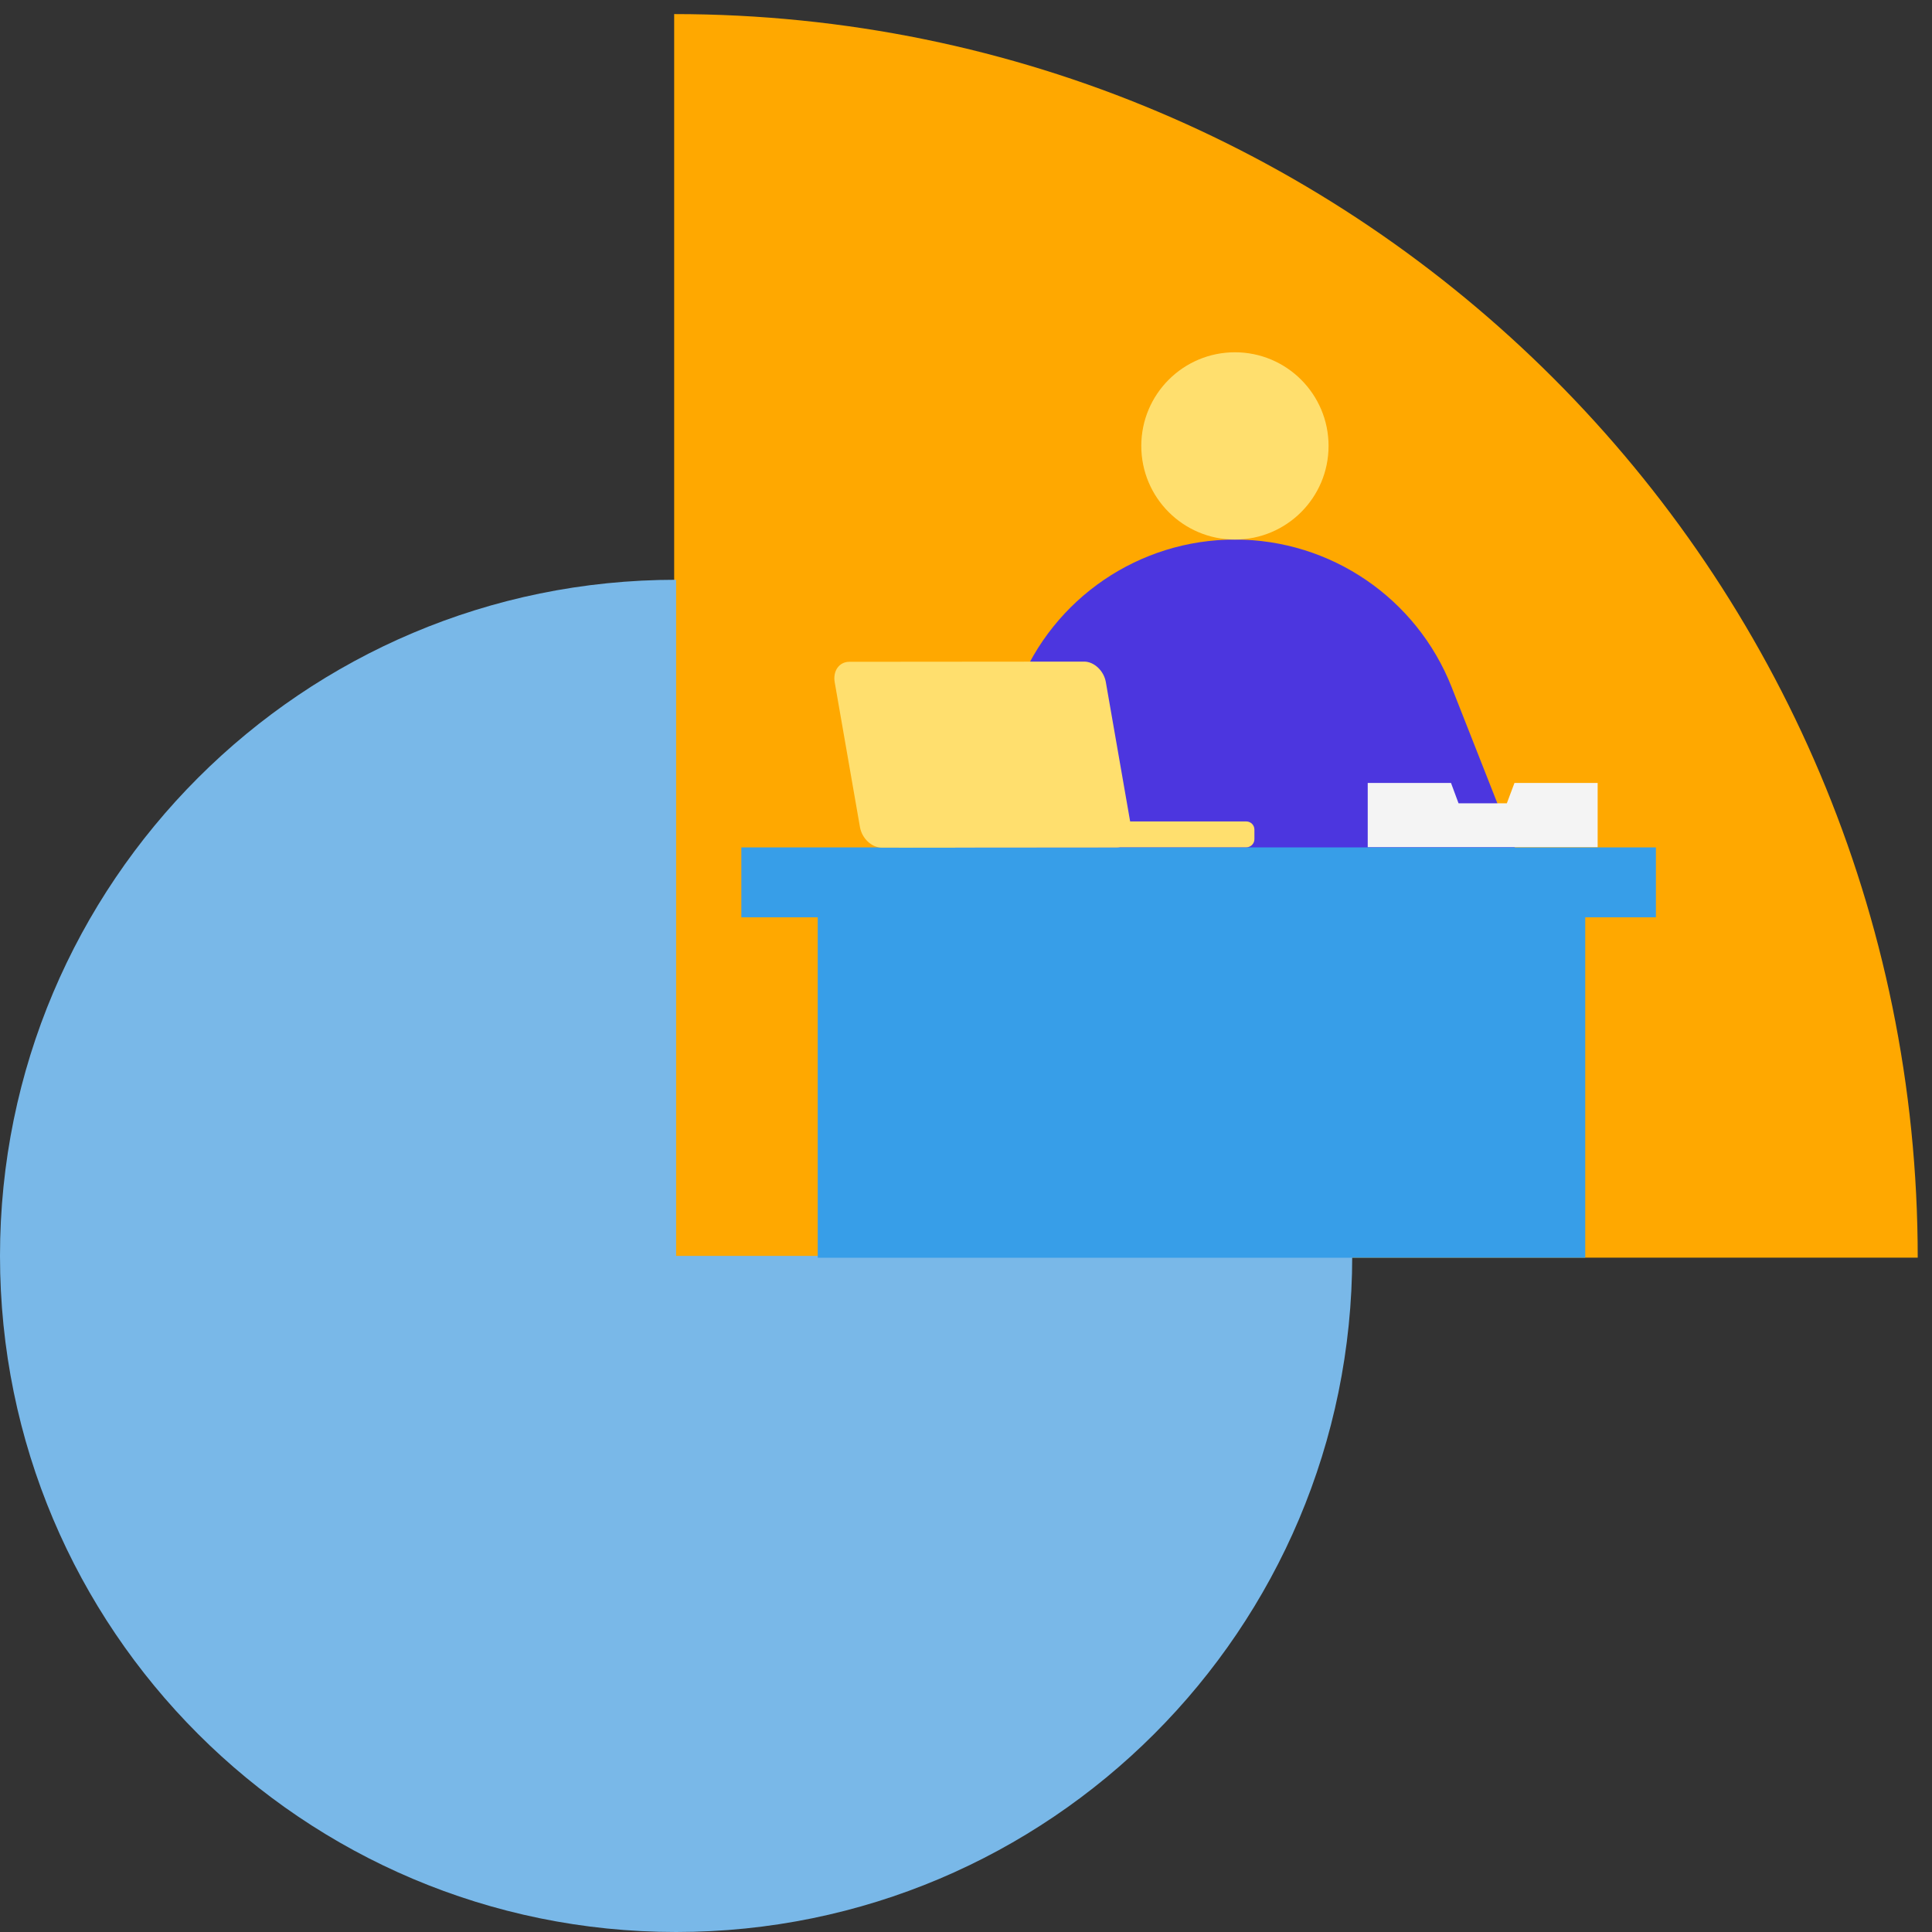 <svg width="118" height="118" viewBox="0 0 118 118" fill="none" xmlns="http://www.w3.org/2000/svg">
<rect x="0" y="0" width="118" height="118" fill="#333333" stroke="none"/>
<g clip-path="url(#clip0_7_4911)">
<path d="M41.176 76.812V0.86C83.128 0.86 117.128 34.867 117.128 76.812H41.176Z" fill="#FFA800"/>
<path d="M41.294 76.706H82.589C82.589 99.511 64.1 118 41.294 118C18.489 118 0 99.511 0 76.706C0 53.901 18.489 35.411 41.294 35.411V76.706Z" fill="#79B8E8"/>
<path d="M62.187 41.971C64.331 36.53 69.576 32.954 75.425 32.954C81.275 32.954 86.52 36.53 88.663 41.971L96.549 62.005H54.307L62.193 41.971H62.187Z" fill="#4C36DF"/>
<path d="M75.425 32.954C78.584 32.954 81.144 30.394 81.144 27.235C81.144 24.077 78.584 21.516 75.425 21.516C72.267 21.516 69.706 24.077 69.706 27.235C69.706 30.394 72.267 32.954 75.425 32.954Z" fill="#FFDF6E"/>
<path d="M101.137 51.757H45.279V56.026H101.137V51.757Z" fill="#379EE8"/>
<path d="M96.821 55.357H49.944V76.818H96.821V55.357Z" fill="#379EE8"/>
<path d="M68.191 51.757L53.852 51.769C53.242 51.769 52.65 51.213 52.525 50.526L50.98 41.663C50.862 40.976 51.258 40.42 51.874 40.42L66.213 40.408C66.823 40.408 67.415 40.965 67.539 41.651L69.085 50.514C69.203 51.201 68.806 51.757 68.191 51.757Z" fill="#FFDF6E"/>
<path d="M76.118 50.171H54.982C54.708 50.171 54.485 50.393 54.485 50.668V51.254C54.485 51.529 54.708 51.751 54.982 51.751H76.118C76.393 51.751 76.615 51.529 76.615 51.254V50.668C76.615 50.393 76.393 50.171 76.118 50.171Z" fill="#FFDF6E"/>
<path d="M92.499 47.82L92.032 49.064H89.084L88.622 47.82H83.536V51.74H97.579V47.82H92.499Z" fill="#F4F4F4"/>
</g>
<defs>
<clipPath id="clip0_7_4911">
<rect width="117.134" height="117.14" fill="white" transform="translate(0 0.86)"/>
</clipPath>
</defs>
</svg>
